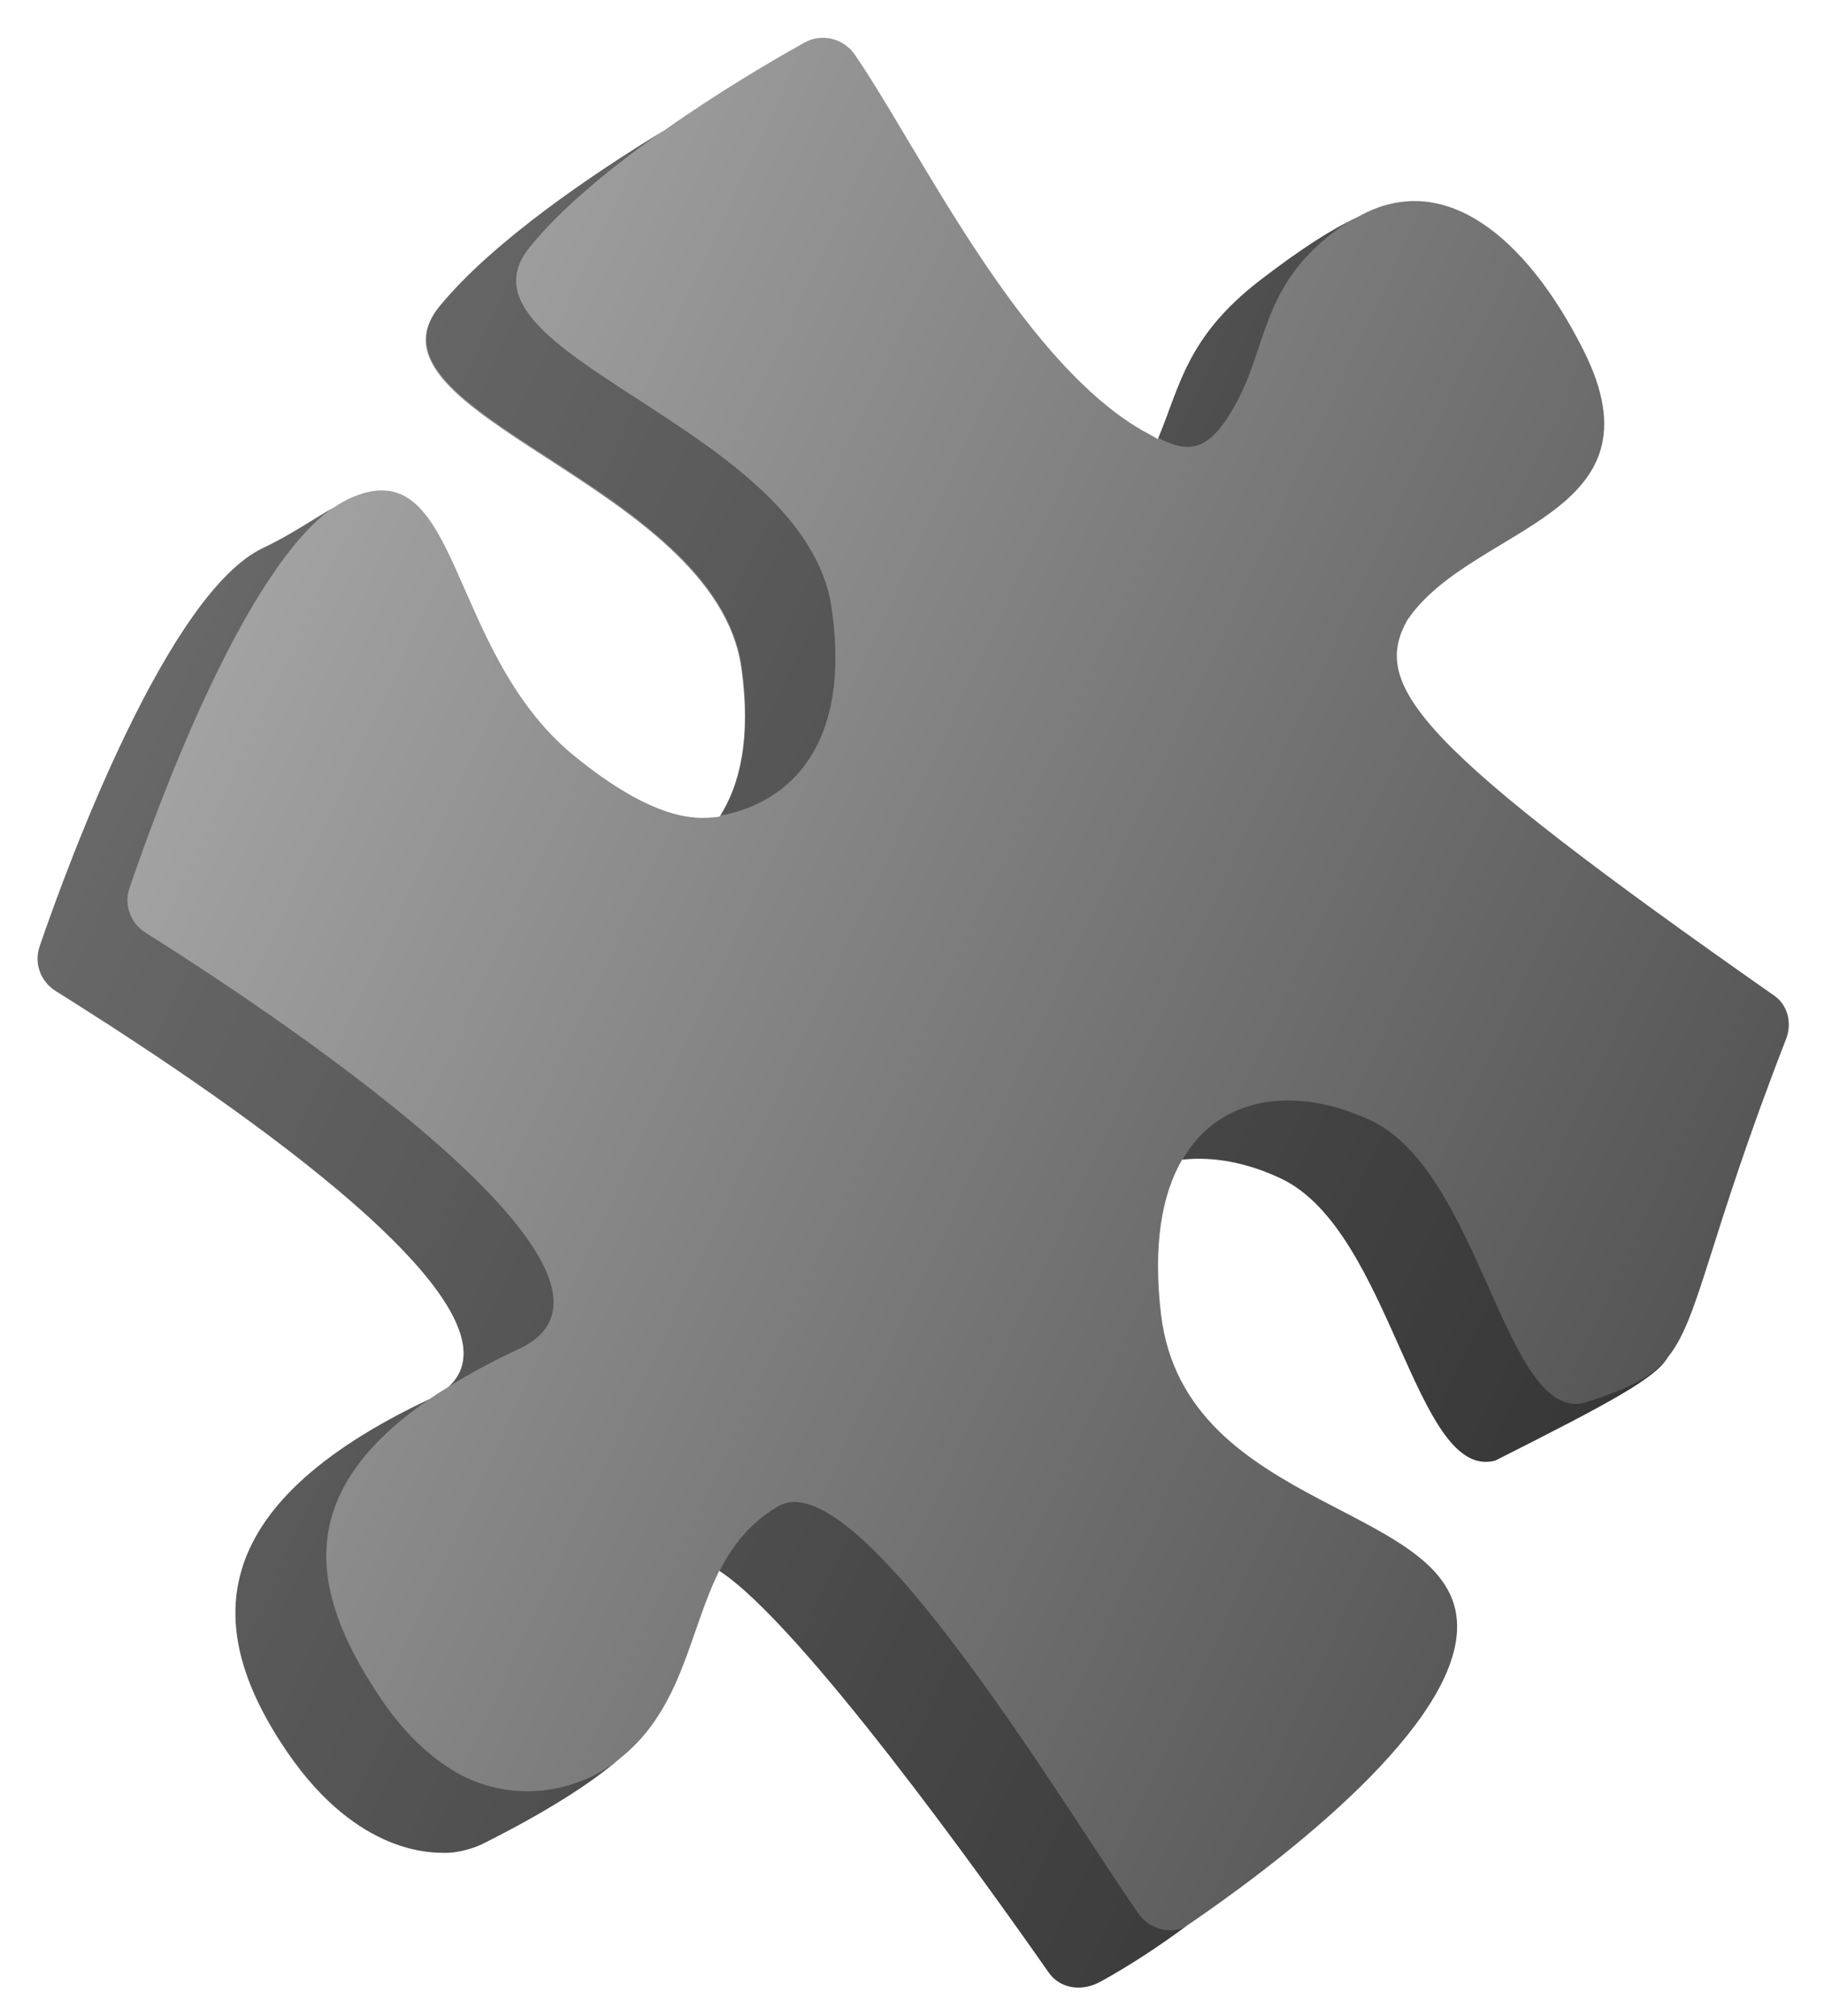 <?xml version="1.0" encoding="utf-8"?>
<!-- Generator: Adobe Illustrator 27.3.1, SVG Export Plug-In . SVG Version: 6.00 Build 0)  -->
<svg version="1.1" id="Logo" xmlns="http://www.w3.org/2000/svg" xmlns:xlink="http://www.w3.org/1999/xlink" x="0px" y="0px"
	 viewBox="0 0 405.5 448.2" style="enable-background:new 0 0 405.5 448.2;" xml:space="preserve">
<rect x="0" y="0" width="405.5" height="448.2" fill="#808080" stroke="none"/>
<style type="text/css">
	.st0{opacity:0.35;fill:url(#Dégradé_00000149348363011173181400000016348708992525095330_);}
	.st1{opacity:0.37;}
	.st2{fill:#FFFFFF;}
</style>
<linearGradient id="Dégradé_00000114034543311506055780000015264926356637777572_" gradientUnits="userSpaceOnUse" x1="-45.782" y1="107.361" x2="450.671" y2="338.861">
	<stop  offset="0.103" style="stop-color:#FFFFFF"/>
	<stop  offset="0.862" style="stop-color:#000000"/>
</linearGradient>
<rect id="Dégradé_00000100347093615489305710000003054280048343970739_" x="3.6" y="1.6" style="opacity:0.35;fill:url(#Dégradé_00000114034543311506055780000015264926356637777572_);" width="397.8" height="443.1"/>
<g id="Ombres">
	<path class="st1" d="M164.9,148.3c2.2,15.8-0.4,26.2-4.8,33c7.4-1.2,30.2-8.1,24.8-46c-5.8-40.9-86.7-56.4-67.1-80.4
		c7.3-9,18.7-18.2,30.1-26.2c-15.8,9.6-38.2,24.6-50.1,39.2C78.2,91.9,159.1,107.4,164.9,148.3z"/>
	<path class="st1" d="M275.1,89.1c7.1-13.3,5.3-27.1,24.9-40c0.6-0.4,1.3-0.8,1.9-1.2c-5.6,2.6-12.7,7.1-21.9,14.2
		c-16.3,12.6-17.7,23.7-22.6,35.2C264.5,100.9,269,100.6,275.1,89.1z"/>
	<path class="st1" d="M99.7,308.3c4.6-2.9,9.8-5.7,15.8-8.5c34.5-16.3-58.9-77.2-83.2-92.5c-3.3-2.1-4.8-6.2-3.5-9.9
		c6.3-18.5,25.6-71.2,45.6-84.8c-4.6,2.5-9.8,6.2-15.9,9.1c-21,9.9-43,69.2-49.7,88.6c-1.3,3.7,0.2,7.8,3.5,9.9
		C35.5,234.8,120.9,289,99.7,308.3z"/>
	<path class="st1" d="M352.4,311.8c-17.8,4.7-23.1-51.1-47.6-62.7c-16.1-7.6-33.5-6-42,8.8c7-0.8,14.6,0.7,22,4.2
		c24.4,11.6,29.8,67.3,47.6,62.7c26.2-13.2,35.6-18.4,38.4-23C367.1,306.3,362,308.7,352.4,311.8z"/>
	<path class="st1" d="M253.1,425.4c-16.3-23.3-62.5-101.2-80.2-90.5c-6.2,3.7-10.1,8.7-13,14.5c18.1,11.6,59.2,69.1,73.1,89.1
		c2.7,3.8,7.7,4.4,11.7,2.2c6.2-3.4,12.8-7.7,19.4-12.6C260.4,430.1,255.6,429,253.1,425.4z"/>
	<path class="st1" d="M100.1,393.2c-5.2-3.3-10.8-8.5-16.1-16.6c-15.4-23.3-18.6-45,11.5-65.6c0,0,0,0,0,0
		c-50.9,24-50.2,51.4-31.5,78.6c15.8,23,32.5,22.3,34.8,22.3c2.7,0.1,6.3-0.9,8.4-1.9c14.5-7.3,24.2-13.5,30.6-19
		C126.9,399.6,111.8,400.7,100.1,393.2z"/>
</g>
<path id="Masque" class="st2" d="M0,0v448.2h405.5V0H0z M397.1,230.9c-17.6,45.2-19.2,62-26.3,70.8c-2.7,4.6-12.2,9.8-38.4,23
	c-17.8,4.7-23.1-51.1-47.6-62.7c-7.4-3.5-15-5-22-4.2c-4.5,7.7-6.5,19-4.7,34.3c5.3,44.9,67.6,41.8,65.8,70.7
	c-1.4,23-42.4,53.2-59.2,64.7c-0.2,0.1-0.4,0.3-0.6,0.4c-6.6,4.9-13.2,9.2-19.4,12.6c-4.1,2.3-9.1,1.7-11.7-2.2
	c-13.9-19.9-55.1-77.5-73.1-89.1c-6.7,13.4-8.1,30.3-21.7,41.4c-0.2,0.1-0.3,0.2-0.5,0.4c-6.3,5.4-16,11.7-30.6,19
	c-2.1,1-5.7,2-8.4,1.9c-2.3-0.1-19,0.7-34.8-22.3C45.3,362.4,44.7,335,95.5,311c0,0,0,0,0,0c1.3-0.9,2.7-1.8,4.2-2.7
	c21.2-19.3-64.3-73.5-87.4-88c-3.3-2.1-4.8-6.2-3.5-9.9c6.6-19.4,28.7-78.7,49.7-88.6c6.2-2.9,11.4-6.6,15.9-9.1
	c1-0.7,2-1.2,2.9-1.7c25.3-12,21.6,33.4,50.2,56.9c18.2,14.9,27.4,14.1,31.1,13.8c0.4,0,0.9-0.1,1.4-0.2c4.4-6.9,7-17.3,4.8-33
	c-5.8-40.9-86.7-56.4-67.1-80.4c11.9-14.5,34.3-29.6,50.1-39.2c11.9-8.4,23.8-15.4,31-19.4c3.8-2.2,8.7-1,11.2,2.6
	c13.7,19.8,36.3,67.5,63.8,83.5c1.3,0.7,2.5,1.4,3.6,2c4.9-11.6,6.3-22.6,22.6-35.2c9.2-7.1,16.3-11.6,21.9-14.2
	c18.9-10.7,37.3,4.2,50.1,29.6c18.8,37.3-24.7,38.8-39.1,60c-8.4,14.8,2.6,28.2,81.2,83.3C397.3,223.1,398.5,227.2,397.1,230.9z"/>
</svg>
